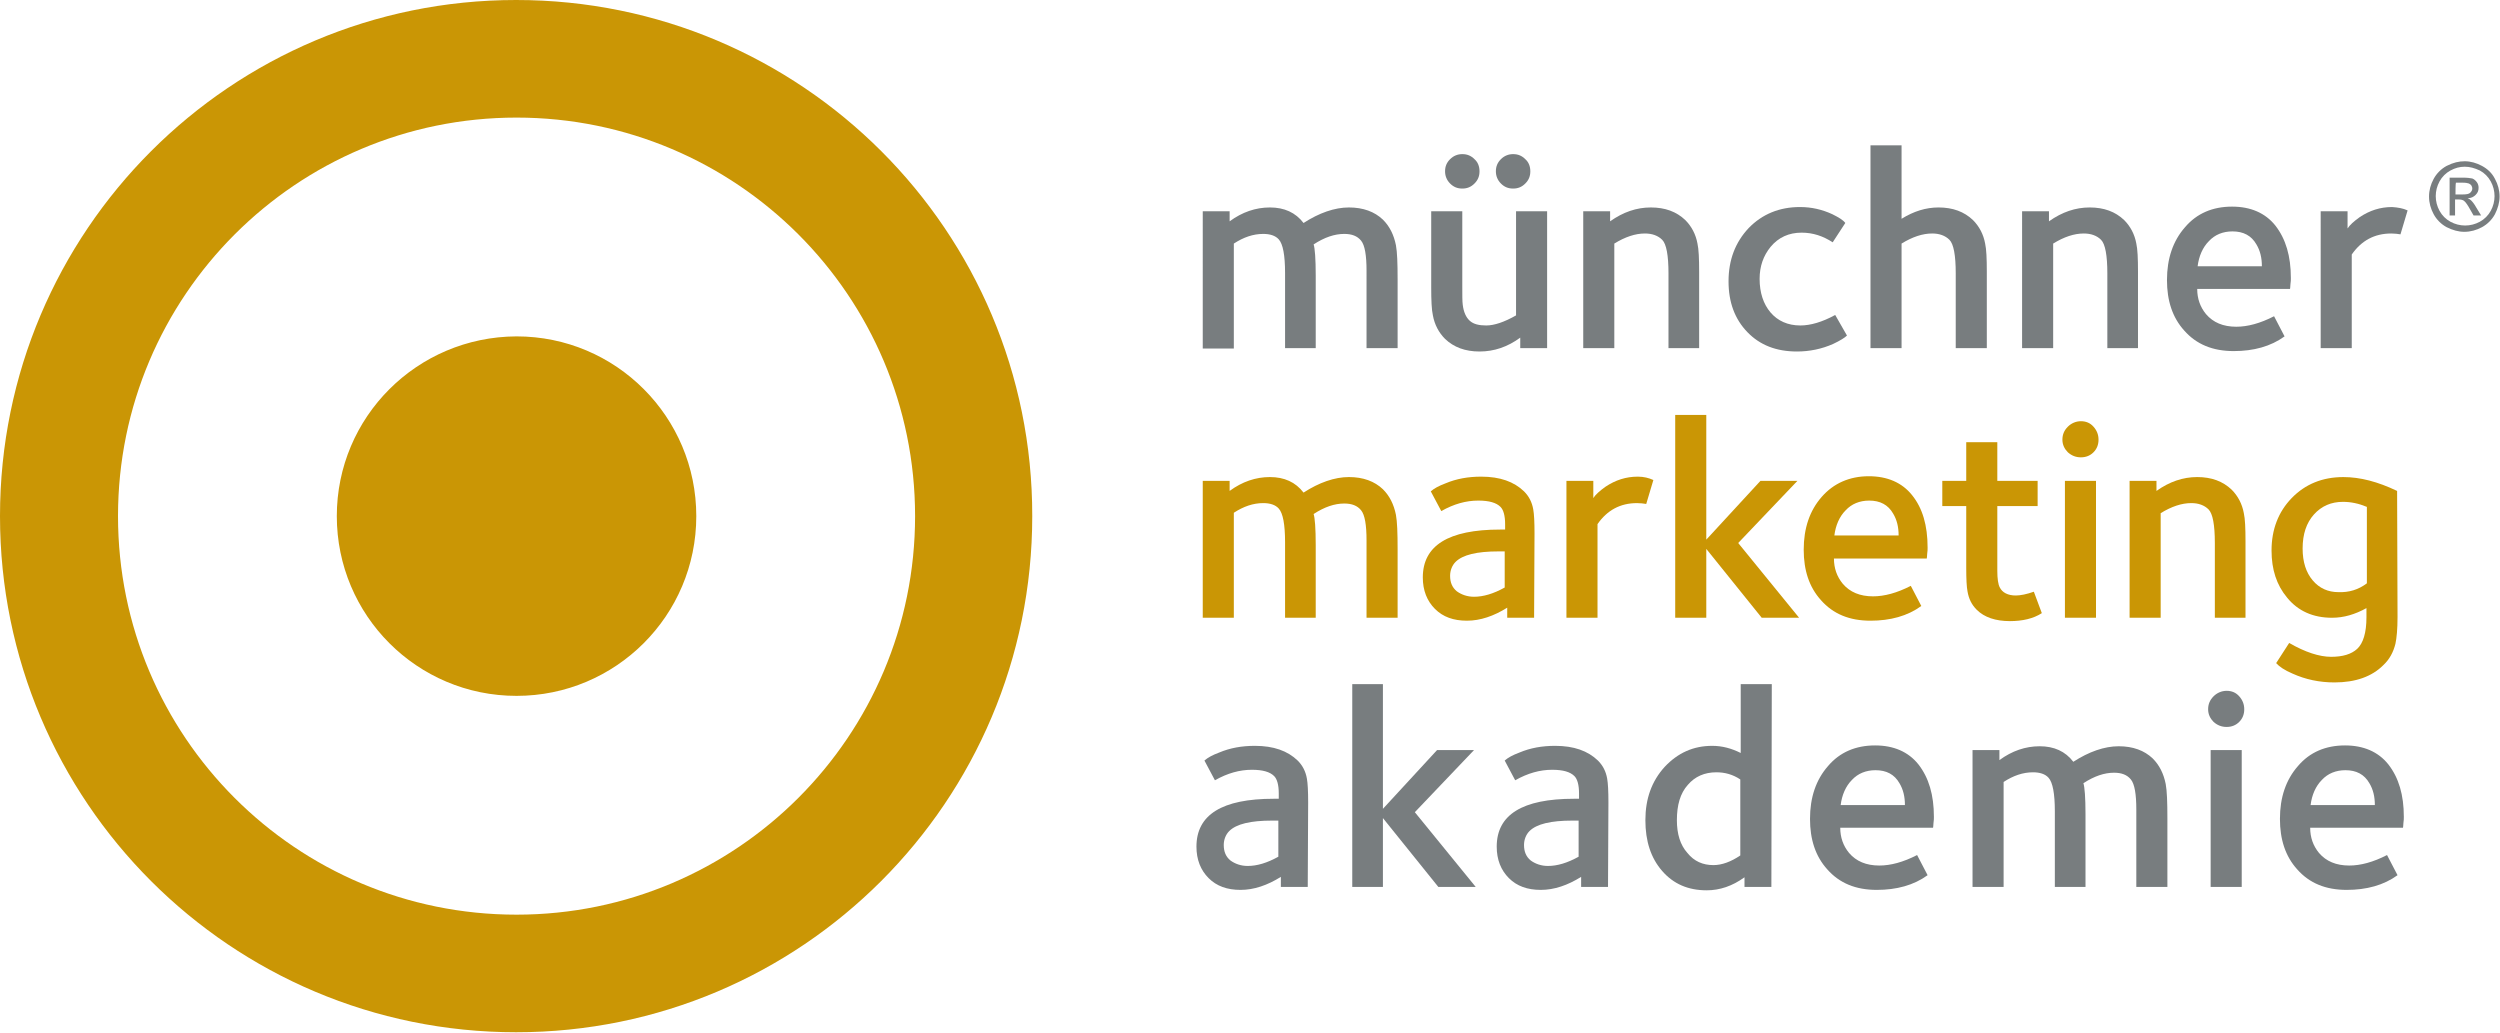 <?xml version="1.0" encoding="utf-8"?>
<!-- Generator: Adobe Illustrator 23.0.4, SVG Export Plug-In . SVG Version: 6.00 Build 0)  -->
<svg version="1.1" id="Ebene_1" xmlns="http://www.w3.org/2000/svg" xmlns:xlink="http://www.w3.org/1999/xlink" x="0px" y="0px"
	 viewBox="0 0 595.3 245.9" style="enable-background:new 0 0 595.3 245.9;" xml:space="preserve">
<style type="text/css">
	.st0{fill:#787D7F;}
	.st1{fill:#CA9605;}
	.st2{fill-rule:evenodd;clip-rule:evenodd;fill:#CA9605;}
</style>
<g id="Ebene-1">
	<g>
		<path class="st0" d="M565.5,191.7c0-2-0.4-3.7-1.3-5.2c-1.2-2.1-3.1-3.1-5.7-3.1c-2.3,0-4.2,0.8-5.6,2.3c-1.5,1.5-2.4,3.6-2.7,6
			L565.5,191.7L565.5,191.7z M572.4,194.5c0,0.4,0,0.9-0.1,1.5c0,0.6-0.1,1-0.1,1.1h-22.1c0,2.3,0.7,4.3,2.1,6c1.7,2,4.1,3,7.2,3
			c2.7,0,5.7-0.8,9-2.5l2.5,4.8c-3.3,2.4-7.4,3.5-12.1,3.5c-5,0-8.9-1.6-11.8-4.9c-2.8-3.1-4.1-7.1-4.1-12c0-5.1,1.4-9.3,4.3-12.6
			c2.8-3.3,6.6-4.9,11.2-4.9c4.4,0,7.9,1.5,10.3,4.5C571.2,185.2,572.4,189.3,572.4,194.5"/>
		<path class="st0" d="M533.8,211.2h-7.4v-32.6h7.4V211.2z M534.4,168.9c0,1.2-0.4,2.2-1.2,3c-0.8,0.8-1.8,1.2-3,1.2
			c-1.2,0-2.2-0.4-3.1-1.2c-0.8-0.8-1.3-1.8-1.3-3c0-1.2,0.4-2.2,1.3-3.1c0.8-0.8,1.9-1.3,3.1-1.3c1.2,0,2.2,0.4,3,1.3
			C534,166.7,534.4,167.7,534.4,168.9"/>
		<path class="st0" d="M516.1,211.2h-7.4v-18.4c0-3.7-0.4-6.1-1.3-7.2c-0.9-1.1-2.2-1.6-4-1.6c-2.3,0-4.7,0.8-7.3,2.5
			c0.3,0.9,0.5,3.4,0.5,7.4v17.3h-7.3v-18c0-4.2-0.5-6.9-1.5-8c-0.8-0.9-2.1-1.3-3.7-1.3c-2.4,0-4.7,0.8-7,2.3v25h-7.4v-32.6h6.4
			v2.4c3-2.2,6.2-3.3,9.6-3.3c3.4,0,6.1,1.2,8,3.7c3.7-2.4,7.4-3.7,10.8-3.7c3.4,0,6.1,1,8.1,2.9c1.6,1.6,2.6,3.6,3.1,6.1
			c0.3,1.6,0.4,4.3,0.4,8.2L516.1,211.2L516.1,211.2z"/>
		<path class="st0" d="M453.6,191.7c0-2-0.4-3.7-1.3-5.2c-1.2-2.1-3.1-3.1-5.7-3.1c-2.3,0-4.2,0.8-5.6,2.3c-1.5,1.5-2.4,3.6-2.7,6
			L453.6,191.7L453.6,191.7z M460.5,194.5c0,0.4,0,0.9-0.1,1.5c0,0.6-0.1,1-0.1,1.1h-22.1c0,2.3,0.7,4.3,2.1,6c1.7,2,4.1,3,7.2,3
			c2.7,0,5.7-0.8,9-2.5l2.5,4.8c-3.3,2.4-7.4,3.5-12.1,3.5c-5,0-8.9-1.6-11.8-4.9c-2.8-3.1-4.1-7.1-4.1-12c0-5.1,1.4-9.3,4.3-12.6
			c2.8-3.3,6.6-4.9,11.2-4.9c4.4,0,7.9,1.5,10.3,4.5C459.3,185.2,460.5,189.3,460.5,194.5"/>
		<path class="st0" d="M414.4,203.7v-18.1c-1.8-1.2-3.7-1.7-5.7-1.7c-2.8,0-5.1,1-6.8,3c-1.8,2-2.6,4.8-2.6,8.4
			c0,3.3,0.8,5.9,2.5,7.8c1.6,2,3.7,2.9,6.2,2.9C410,206,412.2,205.2,414.4,203.7 M421.8,211.2h-6.4v-2.3c-2.9,2.1-5.9,3.1-9,3.1
			c-4.4,0-7.9-1.5-10.6-4.6c-2.7-3.1-4-7.1-4-12.1c0-5.1,1.5-9.3,4.6-12.7c3.1-3.3,6.8-5,11.3-5c2.4,0,4.6,0.6,6.8,1.7v-16.4h7.4
			L421.8,211.2L421.8,211.2z"/>
		<path class="st0" d="M375.9,204v-8.6h-1.5c-5.1,0-8.5,0.8-10.2,2.5c-0.8,0.8-1.3,2-1.3,3.3c0,1.6,0.5,2.8,1.6,3.7
			c1.1,0.8,2.5,1.3,4.1,1.3C370.8,206.2,373.2,205.5,375.9,204 M382.9,211.2h-6.4v-2.4c-3.2,2-6.4,3.1-9.6,3.1
			c-3.2,0-5.7-0.9-7.6-2.8c-1.9-1.9-2.9-4.4-2.9-7.5c0-7.6,6.1-11.4,18.4-11.4h1.2v-1.3c0-2-0.4-3.4-1.1-4.1c-1-1-2.7-1.5-5.3-1.5
			c-2.9,0-5.8,0.8-8.8,2.5l-2.5-4.7c0.8-0.7,1.9-1.3,3.5-1.9c2.6-1.1,5.4-1.6,8.5-1.6c4.5,0,7.8,1.2,10.2,3.5
			c1.2,1.2,1.9,2.6,2.2,4.3c0.2,1.1,0.3,3,0.3,5.7L382.9,211.2L382.9,211.2z"/>
		<path class="st0" d="M351.4,211.2h-8.9l-13.2-16.4v16.4h-7.3v-48.3h7.3v29.7l12.9-14h8.8l-14.1,14.8L351.4,211.2z"/>
		<path class="st0" d="M304.4,204v-8.6h-1.5c-5.1,0-8.5,0.8-10.2,2.5c-0.8,0.8-1.3,2-1.3,3.3c0,1.6,0.5,2.8,1.6,3.7
			c1.1,0.8,2.5,1.3,4.1,1.3C299.3,206.2,301.7,205.5,304.4,204 M311.4,211.2h-6.4v-2.4c-3.2,2-6.4,3.1-9.6,3.1
			c-3.2,0-5.7-0.9-7.6-2.8c-1.9-1.9-2.9-4.4-2.9-7.5c0-7.6,6.1-11.4,18.4-11.4h1.2v-1.3c0-2-0.4-3.4-1.1-4.1c-1-1-2.7-1.5-5.3-1.5
			c-2.9,0-5.8,0.8-8.8,2.5l-2.5-4.7c0.8-0.7,1.9-1.3,3.5-1.9c2.6-1.1,5.4-1.6,8.5-1.6c4.5,0,7.8,1.2,10.2,3.5
			c1.2,1.2,1.9,2.6,2.2,4.3c0.2,1.1,0.3,3,0.3,5.7L311.4,211.2L311.4,211.2z"/>
	</g>
	<g>
		<path class="st1" d="M332.8,147.1h-7.4v-18.4c0-3.7-0.4-6.1-1.3-7.2c-0.9-1.1-2.2-1.6-4-1.6c-2.3,0-4.7,0.8-7.3,2.5
			c0.3,0.9,0.5,3.4,0.5,7.4v17.3H306v-18c0-4.2-0.5-6.9-1.5-8c-0.8-0.9-2.1-1.3-3.7-1.3c-2.4,0-4.7,0.8-7,2.3v25h-7.4v-32.6h6.4v2.4
			c3-2.2,6.2-3.3,9.6-3.3c3.4,0,6.1,1.2,8,3.7c3.7-2.4,7.4-3.7,10.8-3.7c3.4,0,6.1,1,8.1,2.9c1.6,1.6,2.6,3.6,3.1,6.1
			c0.3,1.6,0.4,4.3,0.4,8.2V147.1z"/>
		<path class="st1" d="M358.3,139.9v-8.6h-1.5c-5.1,0-8.5,0.8-10.2,2.5c-0.8,0.8-1.3,2-1.3,3.3c0,1.6,0.5,2.8,1.6,3.7
			c1.1,0.8,2.5,1.3,4.1,1.3C353.2,142.1,355.6,141.4,358.3,139.9 M365.3,147.1h-6.4v-2.4c-3.2,2-6.4,3.1-9.6,3.1
			c-3.2,0-5.7-0.9-7.6-2.8c-1.9-1.9-2.9-4.4-2.9-7.5c0-7.6,6.1-11.4,18.4-11.4h1.2v-1.3c0-2-0.4-3.4-1.1-4.1c-1-1-2.7-1.5-5.3-1.5
			c-2.9,0-5.8,0.8-8.8,2.5l-2.5-4.7c0.8-0.7,1.9-1.3,3.5-1.9c2.6-1.1,5.4-1.6,8.5-1.6c4.5,0,7.8,1.2,10.2,3.5
			c1.2,1.2,1.9,2.6,2.2,4.3c0.2,1.1,0.3,3,0.3,5.7L365.3,147.1L365.3,147.1z"/>
		<path class="st1" d="M393.7,114.3L392,120c-0.6-0.1-1.4-0.2-2.2-0.2c-4,0-7.1,1.7-9.4,5v22.3h-7.4v-32.6h6.4v4.1
			c0.5-0.8,1.5-1.7,2.9-2.7c2.4-1.6,4.9-2.4,7.7-2.4C391.4,113.5,392.6,113.8,393.7,114.3"/>
		<path class="st1" d="M428.4,147.1h-8.9l-13.2-16.4v16.4h-7.4V98.8h7.4v29.7l12.9-14h8.8l-14.1,14.8L428.4,147.1L428.4,147.1z"/>
		<path class="st1" d="M452.1,127.5c0-2-0.4-3.7-1.3-5.2c-1.2-2.1-3.1-3.1-5.7-3.1c-2.3,0-4.2,0.8-5.6,2.3c-1.5,1.5-2.4,3.6-2.7,6
			C436.8,127.5,452.1,127.5,452.1,127.5z M459,130.4c0,0.4,0,0.9-0.1,1.5c0,0.6-0.1,1-0.1,1.1h-22.1c0,2.3,0.7,4.3,2.1,6
			c1.7,2,4.1,3,7.2,3c2.7,0,5.7-0.8,9-2.5l2.5,4.8c-3.3,2.4-7.4,3.5-12.1,3.5c-5,0-8.9-1.6-11.8-4.9c-2.8-3.1-4.1-7.1-4.1-12
			c0-5.1,1.4-9.3,4.3-12.6c2.8-3.2,6.6-4.9,11.2-4.9c4.4,0,7.9,1.5,10.3,4.5C457.8,121,459,125.1,459,130.4"/>
		<path class="st1" d="M486.2,146c-2,1.3-4.6,1.9-7.6,1.9c-3.4,0-6.1-0.9-7.9-2.7c-1.2-1.2-1.9-2.6-2.2-4.4c-0.2-1-0.3-2.9-0.3-5.6
			v-14.7h-5.7v-6h5.7v-9.2h7.4v9.2h9.6v6h-9.6v15.4c0,1.9,0.2,3.3,0.6,4c0.6,1.2,1.9,1.9,3.8,1.9c1.1,0,2.6-0.3,4.3-0.9L486.2,146
			L486.2,146z"/>
		<path class="st1" d="M499.1,147.1h-7.4v-32.6h7.4V147.1z M499.7,104.7c0,1.2-0.4,2.2-1.2,3c-0.8,0.8-1.8,1.2-3,1.2
			c-1.2,0-2.2-0.4-3.1-1.2c-0.8-0.8-1.3-1.8-1.3-3c0-1.2,0.4-2.2,1.3-3.1c0.8-0.8,1.9-1.3,3.1-1.3c1.2,0,2.2,0.4,3,1.3
			C499.3,102.5,499.7,103.5,499.7,104.7"/>
		<path class="st1" d="M534.8,147.1h-7.4v-17.8c0-4.3-0.5-7-1.5-8c-1-1-2.4-1.5-4.1-1.5c-2.3,0-4.7,0.8-7.3,2.4v24.9h-7.4v-32.6h6.4
			v2.4c3.1-2.2,6.3-3.3,9.7-3.3c3.4,0,6.1,1,8.2,3c1.5,1.5,2.5,3.4,2.9,5.6c0.3,1.3,0.4,3.6,0.4,6.7V147.1L534.8,147.1z"/>
		<path class="st1" d="M563.6,138.9v-18.2c-1.9-0.8-3.8-1.2-5.7-1.2c-2.8,0-5.1,1-6.9,3c-1.8,2-2.7,4.7-2.7,8.1
			c0,3.2,0.8,5.7,2.4,7.6c1.6,1.9,3.7,2.8,6.1,2.8C559.4,141.1,561.6,140.4,563.6,138.9 M570.9,146.9c0,2.9-0.2,5-0.5,6.4
			c-0.5,2-1.4,3.7-2.9,5.1c-2.7,2.7-6.6,4.1-11.6,4.1c-3.6,0-6.9-0.7-10-2.1c-1.9-0.8-3.2-1.7-3.9-2.5l3.1-4.8
			c3.8,2.2,7.2,3.3,10,3.3c2.7,0,4.8-0.6,6.2-1.9c1.4-1.3,2.2-3.8,2.2-7.5v-2.2c-2.7,1.5-5.4,2.3-8.2,2.3c-4.5,0-8.1-1.6-10.7-4.8
			c-2.5-3-3.7-6.7-3.7-11.2c0-5,1.6-9.2,4.8-12.5c3.2-3.3,7.3-5,12.3-5c4,0,8.2,1.1,12.8,3.3L570.9,146.9L570.9,146.9z"/>
	</g>
	<g>
		<path class="st0" d="M332.8,82.9h-7.4V64.5c0-3.7-0.4-6.1-1.3-7.2s-2.2-1.6-4-1.6c-2.3,0-4.7,0.8-7.3,2.5c0.3,0.9,0.5,3.4,0.5,7.4
			v17.3H306V65c0-4.2-0.5-6.9-1.5-8c-0.8-0.9-2.1-1.3-3.7-1.3c-2.4,0-4.7,0.8-7,2.3v25h-7.4V50.3h6.4v2.4c3-2.2,6.2-3.3,9.6-3.3
			c3.4,0,6.1,1.2,8,3.7c3.7-2.4,7.4-3.7,10.8-3.7c3.4,0,6.1,1,8.1,2.9c1.6,1.6,2.6,3.6,3.1,6.1c0.3,1.6,0.4,4.3,0.4,8.2V82.9z"/>
		<path class="st0" d="M364.4,40.8c0,1.2-0.4,2.1-1.2,2.9c-0.8,0.8-1.7,1.2-2.9,1.2c-1.2,0-2.1-0.4-2.9-1.2
			c-0.8-0.8-1.2-1.8-1.2-2.9c0-1.2,0.4-2.1,1.2-2.9c0.8-0.8,1.8-1.2,2.9-1.2c1.2,0,2.1,0.4,2.9,1.2C364,38.6,364.4,39.6,364.4,40.8
			 M352.3,40.8c0,1.2-0.4,2.1-1.2,2.9c-0.8,0.8-1.7,1.2-2.9,1.2c-1.2,0-2.1-0.4-2.9-1.2c-0.8-0.8-1.2-1.8-1.2-2.9
			c0-1.2,0.4-2.1,1.2-2.9c0.8-0.8,1.8-1.2,2.9-1.2c1.2,0,2.1,0.4,2.9,1.2C351.9,38.6,352.3,39.6,352.3,40.8 M368.4,82.9H362v-2.5
			c-3,2.2-6.2,3.3-9.7,3.3c-3.4,0-6.1-1-8.2-3c-1.5-1.5-2.5-3.4-2.9-5.6c-0.3-1.3-0.4-3.6-0.4-6.7V50.3h7.4v17.8
			c0,2.2,0,3.7,0.1,4.4c0.2,1.8,0.8,3.1,1.7,3.9c0.9,0.8,2.2,1.1,3.9,1.1c1.9,0,4.3-0.8,7.1-2.4V50.3h7.4L368.4,82.9L368.4,82.9z"/>
		<path class="st0" d="M404.7,82.9h-7.4V65.1c0-4.3-0.5-7-1.5-8c-1-1-2.4-1.5-4.1-1.5c-2.3,0-4.7,0.8-7.3,2.4v24.9h-7.4V50.3h6.4
			v2.4c3.1-2.2,6.3-3.3,9.7-3.3c3.4,0,6.1,1,8.2,3c1.5,1.5,2.5,3.4,2.9,5.6c0.3,1.3,0.4,3.6,0.4,6.7V82.9z"/>
		<path class="st0" d="M439.8,79.9c-0.5,0.5-1.6,1.2-3.3,2c-2.7,1.2-5.6,1.8-8.6,1.8c-4.9,0-8.8-1.5-11.8-4.6
			c-3-3.1-4.5-7.1-4.5-12.1c0-5.1,1.6-9.3,4.8-12.7c3.2-3.3,7.3-5,12.2-5c2.8,0,5.3,0.6,7.7,1.7c1.6,0.8,2.6,1.4,3.1,2.1l-3,4.6
			c-2.3-1.5-4.7-2.3-7.4-2.3c-3,0-5.5,1.1-7.4,3.4c-1.7,2.1-2.6,4.6-2.6,7.6c0,3.3,0.9,6,2.6,8c1.7,2,4.1,3.1,7.1,3.1
			c2.4,0,5.2-0.8,8.3-2.5L439.8,79.9L439.8,79.9z"/>
		<path class="st0" d="M473.1,82.9h-7.4V65.1c0-4.3-0.5-7-1.5-8c-1-1-2.4-1.5-4.1-1.5c-2.3,0-4.7,0.8-7.3,2.4v24.9h-7.4V34.6h7.4
			v17.5c2.9-1.8,5.8-2.7,8.8-2.7c3.4,0,6.1,1,8.2,3c1.5,1.5,2.5,3.4,2.9,5.6c0.3,1.3,0.4,3.6,0.4,6.7V82.9z"/>
		<path class="st0" d="M509.2,82.9h-7.4V65.1c0-4.3-0.5-7-1.5-8c-1-1-2.4-1.5-4.1-1.5c-2.3,0-4.7,0.8-7.3,2.4v24.9h-7.4V50.3h6.4
			v2.4c3.1-2.2,6.3-3.3,9.7-3.3c3.4,0,6.1,1,8.2,3c1.5,1.5,2.5,3.4,2.9,5.6c0.3,1.3,0.4,3.6,0.4,6.7V82.9z"/>
		<path class="st0" d="M538.6,63.4c0-2-0.4-3.7-1.3-5.2c-1.2-2.1-3.1-3.1-5.7-3.1c-2.3,0-4.2,0.8-5.6,2.3c-1.5,1.5-2.4,3.6-2.7,6
			H538.6z M545.5,66.2c0,0.4,0,0.9-0.1,1.5c0,0.6-0.1,1-0.1,1.1h-22.1c0,2.3,0.7,4.3,2.1,6c1.7,2,4.1,3,7.2,3c2.7,0,5.7-0.8,9-2.5
			l2.5,4.8c-3.3,2.4-7.4,3.5-12.1,3.5c-5,0-8.9-1.6-11.8-4.9c-2.8-3.1-4.1-7.1-4.1-12c0-5.1,1.4-9.3,4.3-12.6
			c2.8-3.3,6.6-4.9,11.2-4.9c4.4,0,7.9,1.5,10.3,4.5C544.3,56.9,545.5,61,545.5,66.2"/>
		<path class="st0" d="M573.3,50.1l-1.7,5.7c-0.6-0.1-1.4-0.2-2.2-0.2c-4,0-7.1,1.7-9.4,5v22.3h-7.4V50.3h6.4v4.1
			c0.5-0.8,1.5-1.7,2.9-2.7c2.4-1.6,4.9-2.4,7.7-2.4C571,49.4,572.2,49.6,573.3,50.1"/>
	</g>
	<path class="st2" d="M0,122.9c0,67.9,55,122.9,122.9,122.9c67.9,0,122.9-55,122.9-122.9C245.9,55,190.8,0,122.9,0
		C55,0,0,55,0,122.9z M28.1,122.9c0-52.4,42.5-94.9,94.9-94.9c52.4,0,94.9,42.5,94.9,94.9c0,52.4-42.5,94.9-94.9,94.9
		C70.5,217.8,28.1,175.3,28.1,122.9z M80.2,122.9c0,23.6,19.1,42.8,42.8,42.8c23.6,0,42.8-19.1,42.8-42.8
		c0-23.6-19.1-42.8-42.8-42.8C99.3,80.2,80.2,99.3,80.2,122.9z"/>
	<path class="st0" d="M586.9,38.4c1.4,0,2.8,0.4,4.1,1.1c1.3,0.7,2.4,1.7,3.1,3.1c0.7,1.3,1.1,2.7,1.1,4.2c0,1.4-0.4,2.8-1.1,4.2
		c-0.7,1.3-1.8,2.4-3.1,3.1c-1.3,0.7-2.7,1.1-4.2,1.1c-1.4,0-2.8-0.4-4.2-1.1c-1.3-0.7-2.4-1.8-3.1-3.1c-0.7-1.3-1.1-2.7-1.1-4.2
		c0-1.5,0.4-2.9,1.1-4.2c0.7-1.3,1.8-2.4,3.1-3.1C584.2,38.7,585.5,38.4,586.9,38.4L586.9,38.4z M586.9,39.7c-1.2,0-2.3,0.3-3.4,0.9
		c-1.1,0.6-2,1.5-2.6,2.6c-0.6,1.1-0.9,2.3-0.9,3.5c0,1.2,0.3,2.4,0.9,3.5c0.6,1.1,1.5,2,2.6,2.6c1.1,0.6,2.3,0.9,3.5,0.9
		c1.2,0,2.4-0.3,3.5-0.9c1.1-0.6,2-1.5,2.6-2.6c0.6-1.1,0.9-2.3,0.9-3.5c0-1.2-0.3-2.4-0.9-3.5c-0.6-1.1-1.5-2-2.6-2.6
		C589.2,40,588.1,39.7,586.9,39.7z M583.3,51.3v-9h3.1c1.1,0,1.8,0.1,2.3,0.2c0.5,0.2,0.8,0.5,1.1,0.9c0.3,0.4,0.4,0.9,0.4,1.3
		c0,0.7-0.2,1.2-0.7,1.7c-0.5,0.5-1.1,0.8-1.9,0.8c0.3,0.1,0.6,0.3,0.8,0.5c0.4,0.4,0.8,0.9,1.3,1.8l1.1,1.8H589l-0.8-1.4
		c-0.6-1.1-1.1-1.8-1.5-2.1c-0.3-0.2-0.7-0.3-1.2-0.3h-0.9v3.8C584.7,51.3,583.3,51.3,583.3,51.3z M584.7,46.3h1.8
		c0.8,0,1.4-0.1,1.7-0.4c0.3-0.3,0.5-0.6,0.5-1c0-0.3-0.1-0.5-0.2-0.7c-0.1-0.2-0.4-0.4-0.6-0.5c-0.3-0.1-0.7-0.2-1.5-0.2h-1.6
		C584.7,43.6,584.7,46.3,584.7,46.3z"/>
</g>
</svg>
